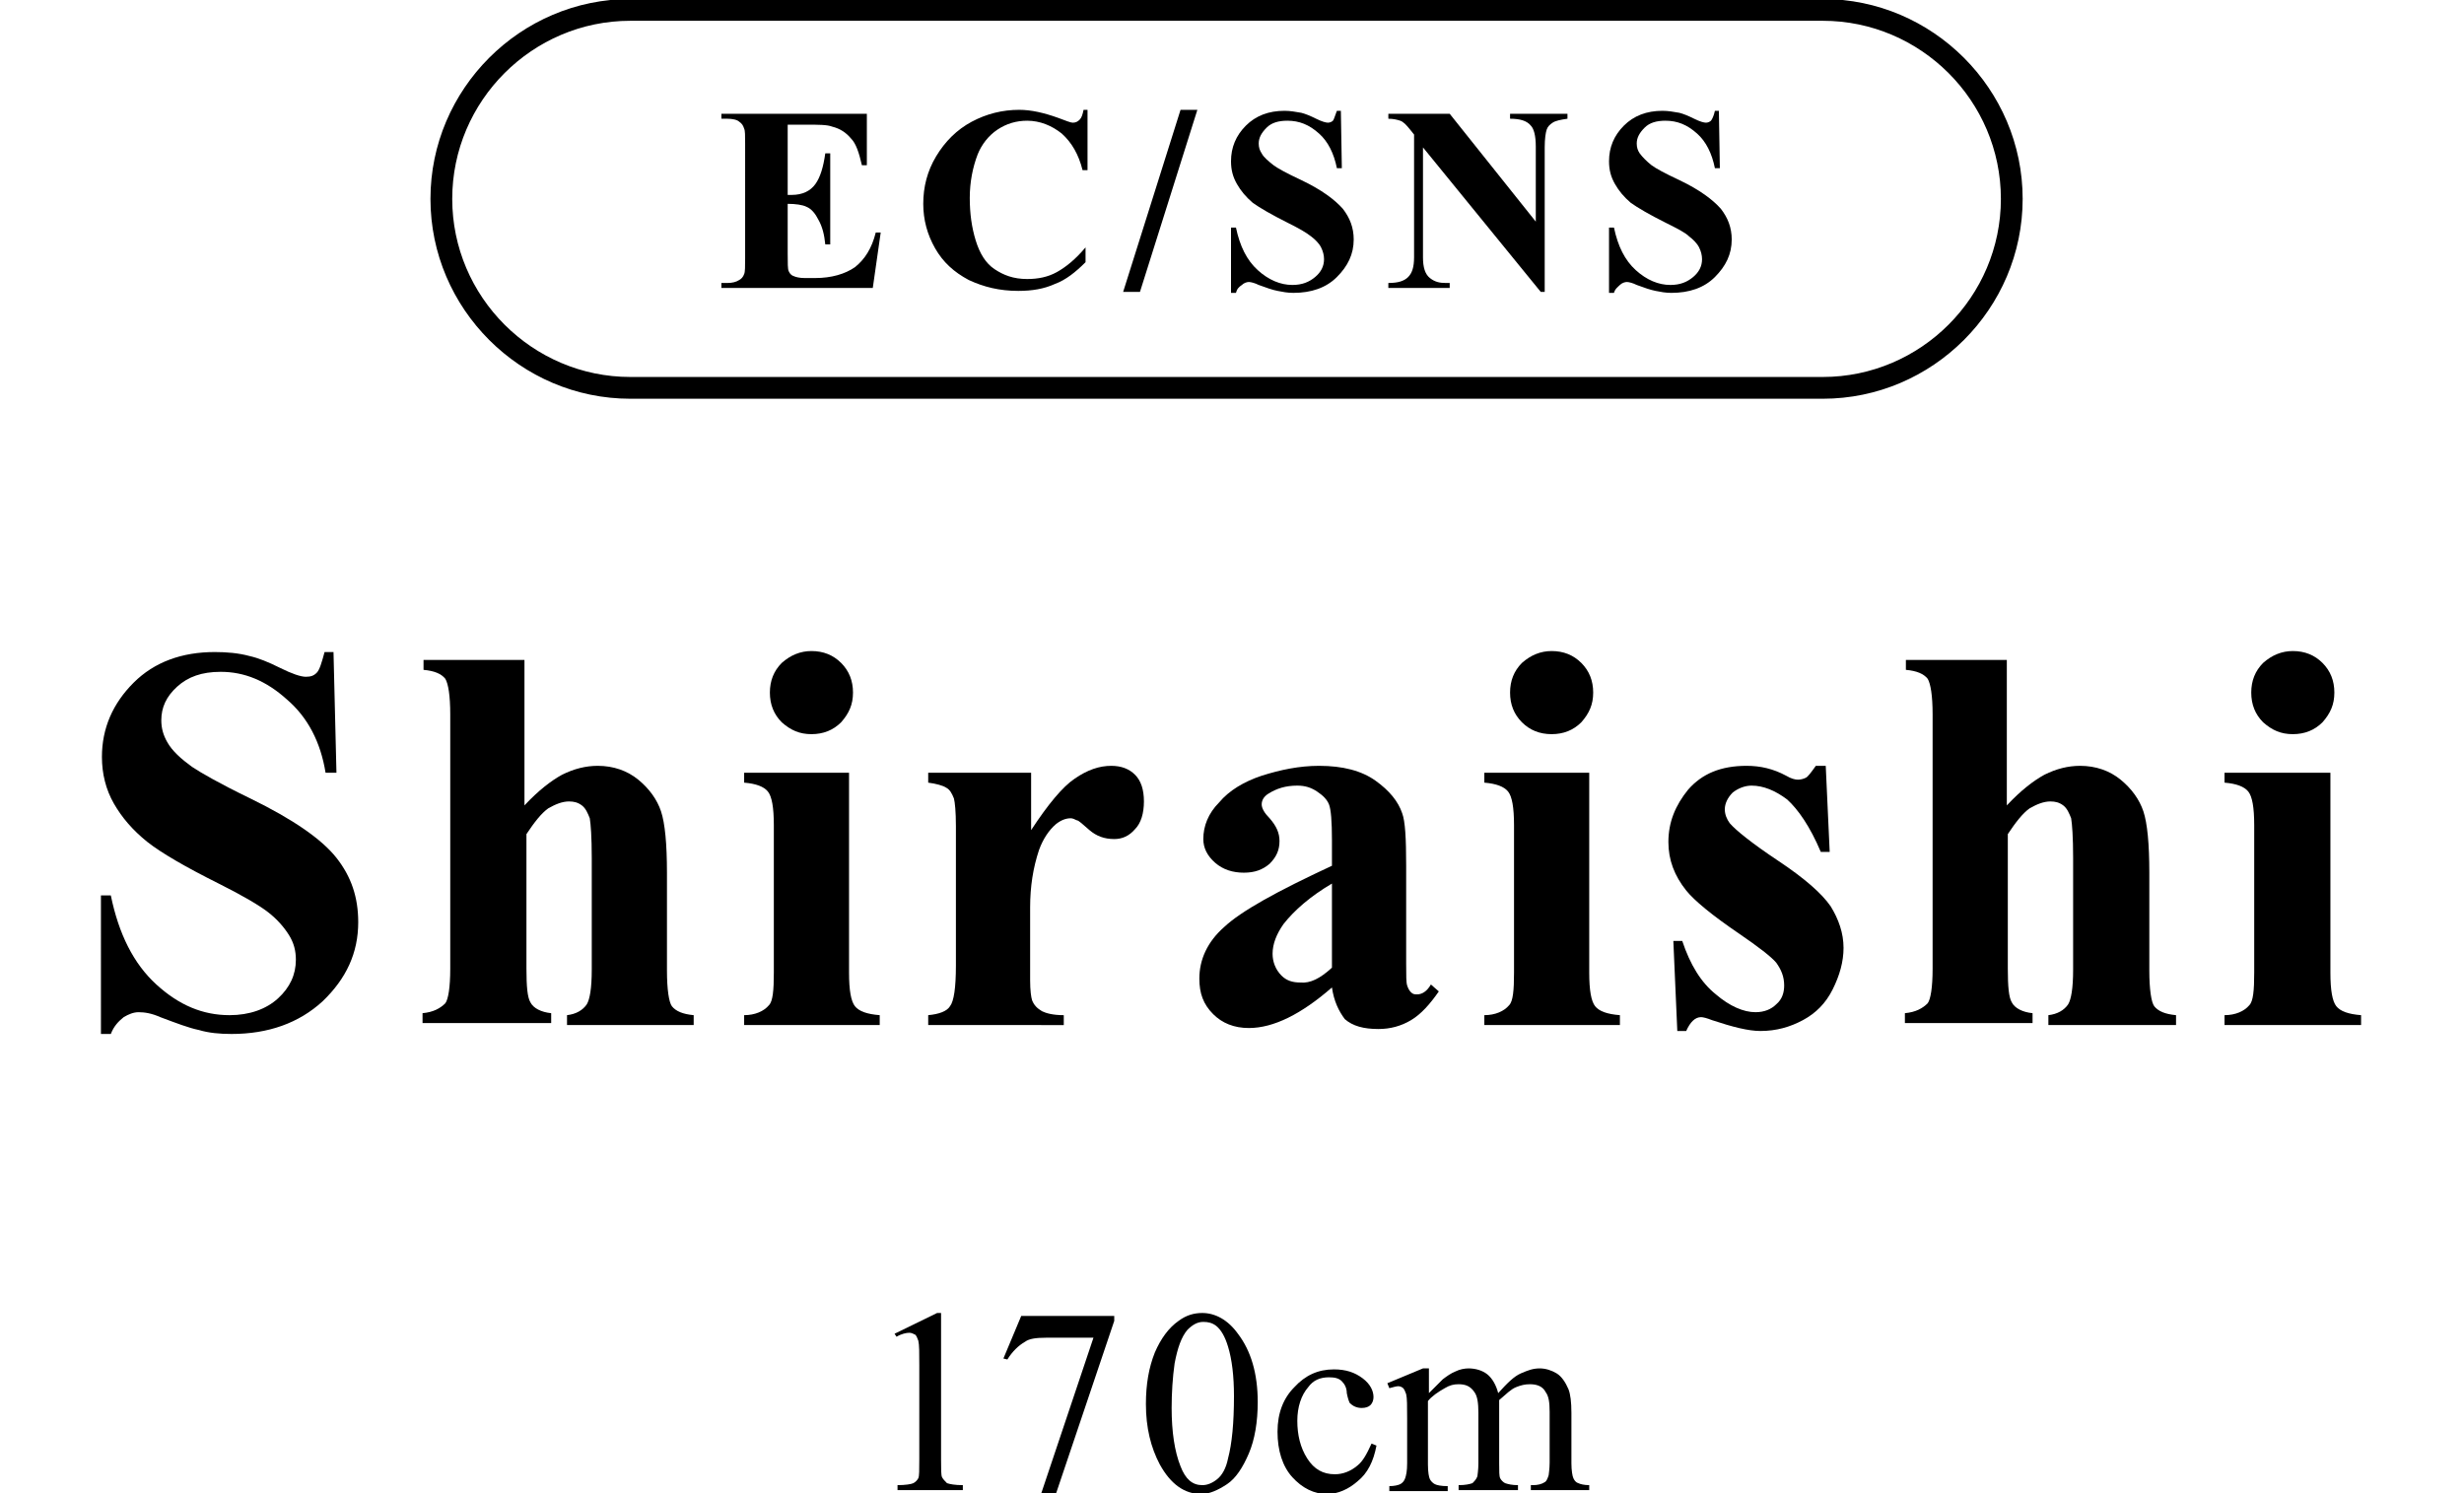<?xml version="1.0" encoding="utf-8"?>
<!-- Generator: Adobe Illustrator 27.2.0, SVG Export Plug-In . SVG Version: 6.00 Build 0)  -->
<svg version="1.1" id="レイヤー_1" xmlns="http://www.w3.org/2000/svg" xmlns:xlink="http://www.w3.org/1999/xlink" x="0px"
	 y="0px" viewBox="0 0 249 150.9" style="enable-background:new 0 0 249 150.9;" xml:space="preserve">
<g>
	<g>
		<path d="M79.6,12.5v7.2h0.4c1.1,0,1.9-0.4,2.4-1.1c0.5-0.7,0.8-1.7,1-3.1h0.5v9.2h-0.5c-0.1-1-0.3-1.8-0.7-2.5
			c-0.3-0.6-0.7-1.1-1.2-1.3c-0.4-0.2-1.1-0.3-1.9-0.3v5c0,1,0,1.6,0.1,1.8c0.1,0.2,0.2,0.4,0.5,0.5c0.2,0.1,0.6,0.2,1.1,0.2h1.1
			c1.6,0,3-0.4,4-1.1c1-0.8,1.7-1.9,2.1-3.5h0.5l-0.8,5.6H72.9v-0.5h0.6c0.5,0,0.9-0.1,1.2-0.3c0.2-0.1,0.4-0.3,0.5-0.6
			c0.1-0.2,0.1-0.8,0.1-1.6V14.5c0-0.8,0-1.3-0.1-1.5c-0.1-0.3-0.2-0.5-0.5-0.7C74.5,12.1,74,12,73.5,12h-0.6v-0.5h14.7v5.2h-0.5
			c-0.3-1.3-0.6-2.2-1.1-2.7c-0.5-0.6-1.1-1-1.9-1.2c-0.5-0.2-1.4-0.2-2.7-0.2H79.6z"/>
		<path d="M109.9,11.1v6.1h-0.5c-0.4-1.6-1.1-2.8-2.1-3.7c-1-0.8-2.2-1.3-3.5-1.3c-1.1,0-2.1,0.3-3,0.9c-0.9,0.6-1.6,1.5-2,2.5
			c-0.5,1.3-0.8,2.8-0.8,4.4c0,1.6,0.2,3,0.6,4.3c0.4,1.3,1,2.3,1.9,2.9s1.9,1,3.3,1c1.1,0,2.1-0.2,3-0.7c0.9-0.5,1.9-1.3,2.9-2.5
			v1.5c-1,1-2,1.8-3.1,2.2c-1.1,0.5-2.3,0.7-3.7,0.7c-1.9,0-3.5-0.4-5-1.1c-1.5-0.8-2.6-1.8-3.4-3.2c-0.8-1.4-1.2-2.9-1.2-4.5
			c0-1.7,0.4-3.3,1.3-4.8c0.9-1.5,2.1-2.7,3.6-3.5c1.5-0.8,3.1-1.2,4.8-1.2c1.2,0,2.5,0.3,3.9,0.8c0.8,0.3,1.3,0.5,1.5,0.5
			c0.3,0,0.5-0.1,0.7-0.3c0.2-0.2,0.3-0.5,0.4-1H109.9z"/>
		<path d="M121,11.1l-5.8,18.4h-1.7l5.8-18.4H121z"/>
		<path d="M135.5,11.1l0.1,5.9h-0.5c-0.3-1.5-0.9-2.7-1.8-3.5c-1-0.9-2-1.3-3.2-1.3c-0.9,0-1.6,0.2-2.1,0.7c-0.5,0.5-0.8,1-0.8,1.6
			c0,0.4,0.1,0.7,0.3,1c0.2,0.4,0.7,0.8,1.2,1.2c0.4,0.3,1.3,0.8,2.8,1.5c2.1,1,3.4,2,4.2,2.9c0.7,0.9,1.1,1.9,1.1,3.1
			c0,1.5-0.6,2.7-1.7,3.8c-1.1,1.1-2.6,1.6-4.4,1.6c-0.6,0-1.1-0.1-1.6-0.2c-0.5-0.1-1.1-0.3-1.9-0.6c-0.4-0.2-0.8-0.3-1-0.3
			c-0.2,0-0.5,0.1-0.7,0.3c-0.3,0.2-0.5,0.4-0.6,0.8h-0.5v-6.6h0.5c0.4,1.9,1.1,3.3,2.2,4.3c1.1,1,2.3,1.5,3.5,1.5
			c1,0,1.7-0.3,2.3-0.8c0.6-0.5,0.9-1.1,0.9-1.8c0-0.4-0.1-0.8-0.3-1.2c-0.2-0.4-0.6-0.8-1-1.1c-0.5-0.4-1.2-0.8-2.4-1.4
			c-1.6-0.8-2.8-1.5-3.5-2c-0.7-0.6-1.2-1.2-1.6-1.9s-0.6-1.4-0.6-2.3c0-1.4,0.5-2.6,1.5-3.6s2.3-1.5,3.9-1.5c0.6,0,1.1,0.1,1.7,0.2
			c0.4,0.1,0.9,0.3,1.5,0.6c0.6,0.3,1,0.4,1.2,0.4c0.2,0,0.4-0.1,0.5-0.2c0.1-0.1,0.2-0.5,0.4-1H135.5z"/>
		<path d="M146.5,11.5l8.7,10.9v-7.6c0-1.1-0.2-1.8-0.5-2.1c-0.4-0.5-1.1-0.7-2.1-0.7v-0.5h5.8V12c-0.7,0.1-1.2,0.2-1.5,0.4
			c-0.3,0.2-0.5,0.4-0.6,0.7s-0.2,0.9-0.2,1.8v14.6h-0.4l-11.9-14.6V26c0,1,0.2,1.7,0.7,2.1c0.5,0.4,1,0.5,1.6,0.5h0.4v0.5h-6.2
			v-0.5c1,0,1.6-0.2,2-0.6c0.4-0.4,0.6-1,0.6-2V13.6l-0.4-0.5c-0.4-0.5-0.7-0.8-1-0.9c-0.3-0.1-0.7-0.2-1.2-0.2v-0.5H146.5z"/>
		<path d="M173.7,11.1l0.1,5.9h-0.5c-0.3-1.5-0.9-2.7-1.8-3.5c-1-0.9-2-1.3-3.2-1.3c-0.9,0-1.6,0.2-2.1,0.7c-0.5,0.5-0.8,1-0.8,1.6
			c0,0.4,0.1,0.7,0.3,1c0.3,0.4,0.7,0.8,1.2,1.2c0.4,0.3,1.3,0.8,2.8,1.5c2.1,1,3.4,2,4.2,2.9c0.7,0.9,1.1,1.9,1.1,3.1
			c0,1.5-0.6,2.7-1.7,3.8c-1.1,1.1-2.6,1.6-4.4,1.6c-0.6,0-1.1-0.1-1.6-0.2c-0.5-0.1-1.1-0.3-1.9-0.6c-0.4-0.2-0.8-0.3-1-0.3
			c-0.2,0-0.5,0.1-0.7,0.3c-0.2,0.2-0.5,0.4-0.6,0.8h-0.5v-6.6h0.5c0.4,1.9,1.1,3.3,2.2,4.3c1.1,1,2.3,1.5,3.5,1.5
			c1,0,1.7-0.3,2.3-0.8c0.6-0.5,0.9-1.1,0.9-1.8c0-0.4-0.1-0.8-0.3-1.2c-0.2-0.4-0.6-0.8-1-1.1c-0.4-0.4-1.2-0.8-2.4-1.4
			c-1.6-0.8-2.8-1.5-3.5-2c-0.7-0.6-1.2-1.2-1.6-1.9s-0.6-1.4-0.6-2.3c0-1.4,0.5-2.6,1.5-3.6c1-1,2.3-1.5,3.9-1.5
			c0.6,0,1.1,0.1,1.7,0.2c0.4,0.1,0.9,0.3,1.5,0.6c0.6,0.3,1,0.4,1.2,0.4c0.2,0,0.4-0.1,0.5-0.2c0.1-0.1,0.3-0.5,0.4-1H173.7z"/>
	</g>
	<g>
		<path d="M33.7,65.8L34,78.1h-1.1c-0.5-3.1-1.8-5.6-3.9-7.4c-2.1-1.9-4.3-2.8-6.7-2.8c-1.9,0-3.3,0.5-4.4,1.5
			c-1.1,1-1.6,2.1-1.6,3.4c0,0.8,0.2,1.5,0.6,2.2c0.5,0.9,1.4,1.7,2.5,2.5c0.9,0.6,2.8,1.7,5.9,3.2c4.3,2.1,7.2,4.1,8.7,6
			c1.5,1.9,2.2,4,2.2,6.5c0,3.1-1.2,5.7-3.6,8c-2.4,2.2-5.5,3.3-9.2,3.3c-1.2,0-2.3-0.1-3.3-0.4c-1-0.2-2.3-0.7-3.9-1.3
			c-0.9-0.4-1.6-0.5-2.2-0.5c-0.5,0-1,0.2-1.5,0.5c-0.5,0.4-1,0.9-1.3,1.7h-1V90.5h1c0.8,3.9,2.3,6.9,4.6,9c2.3,2.1,4.7,3.1,7.4,3.1
			c2,0,3.7-0.6,4.9-1.7c1.2-1.1,1.8-2.4,1.8-3.9c0-0.9-0.2-1.7-0.7-2.5c-0.5-0.8-1.2-1.6-2.1-2.3c-0.9-0.7-2.6-1.7-5-2.9
			c-3.4-1.7-5.8-3.1-7.2-4.2c-1.5-1.2-2.6-2.5-3.4-3.9c-0.8-1.4-1.2-3-1.2-4.7c0-2.9,1.1-5.4,3.2-7.5s4.9-3.1,8.2-3.1
			c1.2,0,2.4,0.1,3.5,0.4c0.9,0.2,1.9,0.6,3.1,1.2c1.2,0.6,2.1,0.9,2.6,0.9c0.5,0,0.8-0.1,1.1-0.4c0.3-0.3,0.5-1,0.8-2.1H33.7z"/>
		<path d="M53,66.7v14.7c1.4-1.5,2.7-2.5,3.8-3.1c1.2-0.6,2.4-0.9,3.6-0.9c1.6,0,3,0.5,4.1,1.4c1.1,0.9,1.9,2,2.3,3.2
			c0.4,1.2,0.6,3.3,0.6,6.2v9.9c0,1.9,0.2,3.2,0.5,3.6c0.4,0.5,1.1,0.8,2.2,0.9v1H57.3v-1c0.9-0.1,1.6-0.5,2-1.1
			c0.3-0.5,0.5-1.6,0.5-3.5V86.7c0-2.1-0.1-3.4-0.2-4c-0.2-0.5-0.4-1-0.8-1.3c-0.4-0.3-0.8-0.4-1.3-0.4c-0.7,0-1.4,0.3-2.1,0.7
			c-0.7,0.5-1.4,1.4-2.2,2.6v13.6c0,1.8,0.1,2.9,0.4,3.4c0.3,0.6,1.1,1,2.1,1.1v1H42.7v-1c1.1-0.1,1.8-0.5,2.3-1
			c0.3-0.4,0.5-1.6,0.5-3.5V72.2c0-1.9-0.2-3.1-0.5-3.6c-0.4-0.5-1.1-0.8-2.2-0.9v-1H53z"/>
		<path d="M85.8,78.1v20.2c0,1.8,0.2,2.9,0.6,3.4c0.4,0.5,1.2,0.8,2.5,0.9v1H75.2v-1c1.1,0,2-0.4,2.5-1c0.4-0.4,0.5-1.5,0.5-3.3
			V83.4c0-1.8-0.2-2.9-0.6-3.4c-0.4-0.5-1.2-0.8-2.4-0.9v-1H85.8z M82,65.8c1.2,0,2.2,0.4,3,1.2c0.8,0.8,1.2,1.8,1.2,3
			s-0.4,2.1-1.2,3c-0.8,0.8-1.8,1.2-3,1.2c-1.2,0-2.1-0.4-3-1.2c-0.8-0.8-1.2-1.8-1.2-3s0.4-2.2,1.2-3C79.9,66.2,80.9,65.8,82,65.8z
			"/>
		<path d="M104.2,78.1v5.8c1.7-2.6,3.2-4.4,4.4-5.2c1.3-0.9,2.5-1.3,3.7-1.3c1,0,1.8,0.3,2.4,0.9c0.6,0.6,0.9,1.5,0.9,2.7
			c0,1.2-0.3,2.2-0.9,2.8c-0.6,0.7-1.3,1-2.1,1c-1,0-1.8-0.3-2.5-0.9c-0.7-0.6-1.1-1-1.3-1c-0.2-0.1-0.4-0.2-0.6-0.2
			c-0.5,0-1,0.2-1.5,0.6c-0.7,0.6-1.3,1.5-1.7,2.6c-0.6,1.8-0.9,3.7-0.9,5.8v5.9l0,1.5c0,1,0.1,1.7,0.2,2c0.2,0.5,0.5,0.8,1,1.1
			c0.4,0.2,1.1,0.4,2.2,0.4v1H93.8v-1c1.1-0.1,1.9-0.4,2.2-0.9c0.4-0.5,0.6-1.9,0.6-4.1V83.5c0-1.5-0.1-2.4-0.2-2.8
			c-0.2-0.5-0.4-0.9-0.8-1.1c-0.3-0.2-1-0.4-1.8-0.5v-1H104.2z"/>
		<path d="M134.6,99.8c-3.1,2.7-5.9,4.1-8.4,4.1c-1.5,0-2.7-0.5-3.6-1.4c-1-1-1.4-2.1-1.4-3.6c0-1.9,0.8-3.7,2.5-5.2
			c1.7-1.6,5.3-3.6,10.9-6.2v-2.6c0-1.9-0.1-3.1-0.3-3.6c-0.2-0.5-0.6-0.9-1.2-1.3c-0.6-0.4-1.2-0.6-2-0.6c-1.2,0-2.1,0.3-2.9,0.8
			c-0.5,0.3-0.7,0.7-0.7,1.1c0,0.4,0.3,0.9,0.8,1.4c0.7,0.8,1,1.5,1,2.3c0,0.9-0.3,1.6-1,2.3c-0.7,0.6-1.5,0.9-2.6,0.9
			c-1.1,0-2.1-0.3-2.9-1c-0.8-0.7-1.2-1.5-1.2-2.4c0-1.3,0.5-2.6,1.6-3.7c1-1.2,2.5-2.1,4.3-2.7c1.9-0.6,3.8-1,5.8-1
			c2.4,0,4.3,0.5,5.7,1.5c1.4,1,2.3,2.1,2.7,3.3c0.3,0.8,0.4,2.5,0.4,5.3v9.9c0,1.2,0,1.9,0.1,2.2c0.1,0.3,0.2,0.5,0.4,0.7
			s0.4,0.2,0.6,0.2c0.5,0,1-0.3,1.4-1l0.8,0.7c-0.9,1.3-1.8,2.3-2.8,2.9c-1,0.6-2.1,0.9-3.3,0.9c-1.5,0-2.6-0.3-3.4-1
			C135.3,102.2,134.8,101.2,134.6,99.8z M134.6,97.8v-8.5c-2.2,1.3-3.8,2.7-4.9,4.1c-0.7,1-1.1,2-1.1,3c0,0.8,0.3,1.6,0.9,2.2
			c0.5,0.5,1.1,0.7,1.9,0.7C132.4,99.4,133.4,98.9,134.6,97.8z"/>
		<path d="M160.6,78.1v20.2c0,1.8,0.2,2.9,0.6,3.4c0.4,0.5,1.2,0.8,2.5,0.9v1H150v-1c1.1,0,2-0.4,2.5-1c0.4-0.4,0.5-1.5,0.5-3.3
			V83.4c0-1.8-0.2-2.9-0.6-3.4c-0.4-0.5-1.2-0.8-2.4-0.9v-1H160.6z M156.8,65.8c1.2,0,2.2,0.4,3,1.2c0.8,0.8,1.2,1.8,1.2,3
			s-0.4,2.1-1.2,3c-0.8,0.8-1.8,1.2-3,1.2s-2.2-0.4-3-1.2c-0.8-0.8-1.2-1.8-1.2-3s0.4-2.2,1.2-3C154.7,66.2,155.7,65.8,156.8,65.8z"
			/>
		<path d="M184.5,77.4l0.4,8.7H184c-1.1-2.6-2.3-4.3-3.4-5.3c-1.2-0.9-2.4-1.4-3.6-1.4c-0.7,0-1.4,0.3-1.9,0.7
			c-0.5,0.5-0.8,1.1-0.8,1.7c0,0.5,0.2,1,0.5,1.4c0.6,0.7,2.2,2,4.9,3.8c2.7,1.8,4.4,3.3,5.3,4.6c0.8,1.3,1.3,2.7,1.3,4.2
			c0,1.4-0.4,2.8-1.1,4.2c-0.7,1.4-1.7,2.4-3,3.1c-1.3,0.7-2.7,1.1-4.3,1.1c-1.2,0-2.8-0.4-4.9-1.1c-0.5-0.2-0.9-0.3-1.1-0.3
			c-0.6,0-1.1,0.5-1.5,1.4h-0.9l-0.4-9.1h0.9c0.8,2.4,1.9,4.2,3.4,5.4c1.4,1.2,2.8,1.8,4,1.8c0.9,0,1.6-0.3,2.1-0.8
			c0.6-0.5,0.8-1.2,0.8-1.9c0-0.9-0.3-1.6-0.8-2.3c-0.5-0.6-1.8-1.6-3.7-2.9c-2.8-1.9-4.6-3.4-5.4-4.4c-1.2-1.5-1.8-3.1-1.8-4.9
			c0-2,0.7-3.7,2-5.3c1.4-1.6,3.3-2.4,5.9-2.4c1.4,0,2.7,0.3,4,1c0.5,0.3,0.9,0.4,1.2,0.4c0.3,0,0.6-0.1,0.8-0.2
			c0.2-0.1,0.5-0.5,1-1.2H184.5z"/>
		<path d="M202.8,66.7v14.7c1.4-1.5,2.7-2.5,3.8-3.1c1.2-0.6,2.4-0.9,3.6-0.9c1.6,0,3,0.5,4.1,1.4c1.1,0.9,1.9,2,2.3,3.2
			c0.4,1.2,0.6,3.3,0.6,6.2v9.9c0,1.9,0.2,3.2,0.5,3.6c0.4,0.5,1.1,0.8,2.2,0.9v1H207v-1c0.9-0.1,1.6-0.5,2-1.1
			c0.3-0.5,0.5-1.6,0.5-3.5V86.7c0-2.1-0.1-3.4-0.2-4c-0.2-0.5-0.4-1-0.8-1.3c-0.4-0.3-0.8-0.4-1.3-0.4c-0.7,0-1.4,0.3-2.1,0.7
			c-0.7,0.5-1.4,1.4-2.2,2.6v13.6c0,1.8,0.1,2.9,0.4,3.4c0.3,0.6,1.1,1,2.1,1.1v1h-12.9v-1c1.1-0.1,1.8-0.5,2.3-1
			c0.3-0.4,0.5-1.6,0.5-3.5V72.2c0-1.9-0.2-3.1-0.5-3.6c-0.4-0.5-1.1-0.8-2.2-0.9v-1H202.8z"/>
		<path d="M235.5,78.1v20.2c0,1.8,0.2,2.9,0.6,3.4c0.4,0.5,1.2,0.8,2.5,0.9v1h-13.8v-1c1.1,0,2-0.4,2.5-1c0.4-0.4,0.5-1.5,0.5-3.3
			V83.4c0-1.8-0.2-2.9-0.6-3.4c-0.4-0.5-1.2-0.8-2.4-0.9v-1H235.5z M231.7,65.8c1.2,0,2.2,0.4,3,1.2c0.8,0.8,1.2,1.8,1.2,3
			s-0.4,2.1-1.2,3c-0.8,0.8-1.8,1.2-3,1.2s-2.1-0.4-3-1.2c-0.8-0.8-1.2-1.8-1.2-3s0.4-2.2,1.2-3C229.6,66.2,230.6,65.8,231.7,65.8z"
			/>
	</g>
	<path d="M184.2,40.3H63.7c-11.1,0-20.2-9.1-20.2-20.2S52.6-0.1,63.7-0.1h120.5c11.1,0,20.2,9.1,20.2,20.2S195.3,40.3,184.2,40.3z
		 M63.7,2.1c-9.9,0-18,8.1-18,18s8.1,18,18,18h120.5c9.9,0,18-8.1,18-18s-8.1-18-18-18H63.7z"/>
	<g>
		<path d="M90.4,134.8l4.3-2.1h0.4v14.8c0,1,0,1.6,0.1,1.8c0.1,0.2,0.3,0.4,0.5,0.6c0.3,0.1,0.8,0.2,1.6,0.2v0.5h-6.6v-0.5
			c0.8,0,1.4-0.1,1.6-0.2s0.4-0.3,0.5-0.5c0.1-0.2,0.1-0.8,0.1-1.9V138c0-1.3,0-2.1-0.1-2.5c-0.1-0.3-0.2-0.5-0.3-0.6
			c-0.2-0.1-0.4-0.2-0.6-0.2c-0.3,0-0.8,0.1-1.3,0.4L90.4,134.8z"/>
		<path d="M103.2,133h9.4v0.5l-5.9,17.5h-1.5l5.3-15.8h-4.8c-1,0-1.7,0.1-2.1,0.4c-0.7,0.4-1.3,1-1.8,1.8l-0.4-0.1L103.2,133z"/>
		<path d="M115.8,141.9c0-2,0.3-3.7,0.9-5.2c0.6-1.4,1.4-2.5,2.4-3.2c0.8-0.6,1.6-0.8,2.4-0.8c1.3,0,2.6,0.7,3.6,2.1
			c1.3,1.7,2,4,2,6.9c0,2-0.3,3.8-0.9,5.2c-0.6,1.4-1.3,2.5-2.2,3.1c-0.9,0.6-1.8,1-2.6,1c-1.7,0-3.1-1-4.2-3
			C116.3,146.3,115.8,144.3,115.8,141.9z M118.4,142.3c0,2.4,0.3,4.4,0.9,5.9c0.5,1.3,1.2,1.9,2.2,1.9c0.5,0,1-0.2,1.5-0.6
			s0.9-1.1,1.1-2.1c0.4-1.5,0.6-3.6,0.6-6.3c0-2-0.2-3.7-0.6-5c-0.3-1-0.7-1.7-1.2-2.1c-0.4-0.3-0.8-0.4-1.3-0.4
			c-0.6,0-1.1,0.3-1.6,0.8c-0.6,0.7-1,1.8-1.3,3.4C118.5,139.2,118.4,140.8,118.4,142.3z"/>
		<path d="M139.1,146.1c-0.3,1.6-0.9,2.8-1.9,3.6c-0.9,0.8-2,1.3-3.1,1.3c-1.3,0-2.5-0.6-3.5-1.7c-1-1.1-1.5-2.7-1.5-4.6
			c0-1.9,0.6-3.4,1.7-4.5c1.1-1.2,2.4-1.8,4-1.8c1.2,0,2.1,0.3,2.9,0.9c0.8,0.6,1.1,1.3,1.1,1.9c0,0.3-0.1,0.6-0.3,0.8
			c-0.2,0.2-0.5,0.3-0.9,0.3c-0.5,0-0.9-0.2-1.2-0.5c-0.1-0.2-0.2-0.5-0.3-1c0-0.5-0.2-0.9-0.5-1.2c-0.3-0.3-0.7-0.4-1.3-0.4
			c-0.9,0-1.6,0.3-2.1,1c-0.7,0.8-1.1,2-1.1,3.4c0,1.4,0.3,2.7,1,3.8c0.7,1.1,1.6,1.6,2.8,1.6c0.8,0,1.6-0.3,2.3-0.9
			c0.5-0.4,0.9-1.1,1.4-2.2L139.1,146.1z"/>
		<path d="M144.3,140.9c0.9-0.9,1.4-1.4,1.5-1.5c0.4-0.3,0.8-0.6,1.3-0.8c0.4-0.2,0.9-0.3,1.3-0.3c0.7,0,1.4,0.2,1.9,0.6
			c0.5,0.4,0.9,1.1,1.1,1.9c0.9-1,1.6-1.7,2.3-2s1.2-0.5,1.9-0.5c0.6,0,1.2,0.2,1.7,0.5c0.5,0.3,0.9,0.9,1.2,1.6
			c0.2,0.5,0.3,1.3,0.3,2.4v5.1c0,0.7,0.1,1.3,0.2,1.5c0.1,0.2,0.2,0.4,0.5,0.5c0.2,0.1,0.6,0.2,1.1,0.2v0.5h-5.9v-0.5h0.2
			c0.5,0,0.9-0.1,1.2-0.3c0.2-0.1,0.3-0.4,0.4-0.7c0-0.1,0.1-0.6,0.1-1.3v-5.1c0-1-0.1-1.6-0.4-2c-0.3-0.6-0.9-0.8-1.6-0.8
			c-0.5,0-0.9,0.1-1.4,0.3c-0.5,0.2-1,0.7-1.7,1.3l0,0.1l0,0.6v5.7c0,0.8,0,1.3,0.1,1.5c0.1,0.2,0.3,0.4,0.5,0.5
			c0.3,0.1,0.7,0.2,1.3,0.2v0.5h-6v-0.5c0.7,0,1.1-0.1,1.4-0.2c0.2-0.2,0.4-0.4,0.5-0.7c0-0.1,0.1-0.6,0.1-1.3v-5.1
			c0-1-0.1-1.7-0.4-2.1c-0.4-0.6-0.9-0.8-1.6-0.8c-0.5,0-0.9,0.1-1.4,0.4c-0.7,0.4-1.3,0.8-1.7,1.3v6.4c0,0.8,0.1,1.3,0.2,1.5
			c0.1,0.2,0.3,0.4,0.5,0.5c0.2,0.1,0.6,0.2,1.3,0.2v0.5h-5.9v-0.5c0.5,0,0.9-0.1,1.1-0.2s0.4-0.3,0.5-0.6c0.1-0.3,0.2-0.7,0.2-1.5
			v-4.5c0-1.3,0-2.1-0.1-2.5c-0.1-0.3-0.2-0.5-0.3-0.6c-0.1-0.1-0.3-0.2-0.5-0.2c-0.2,0-0.5,0.1-0.9,0.2l-0.2-0.5l3.6-1.5h0.6V140.9
			z"/>
	</g>
</g>
</svg>
